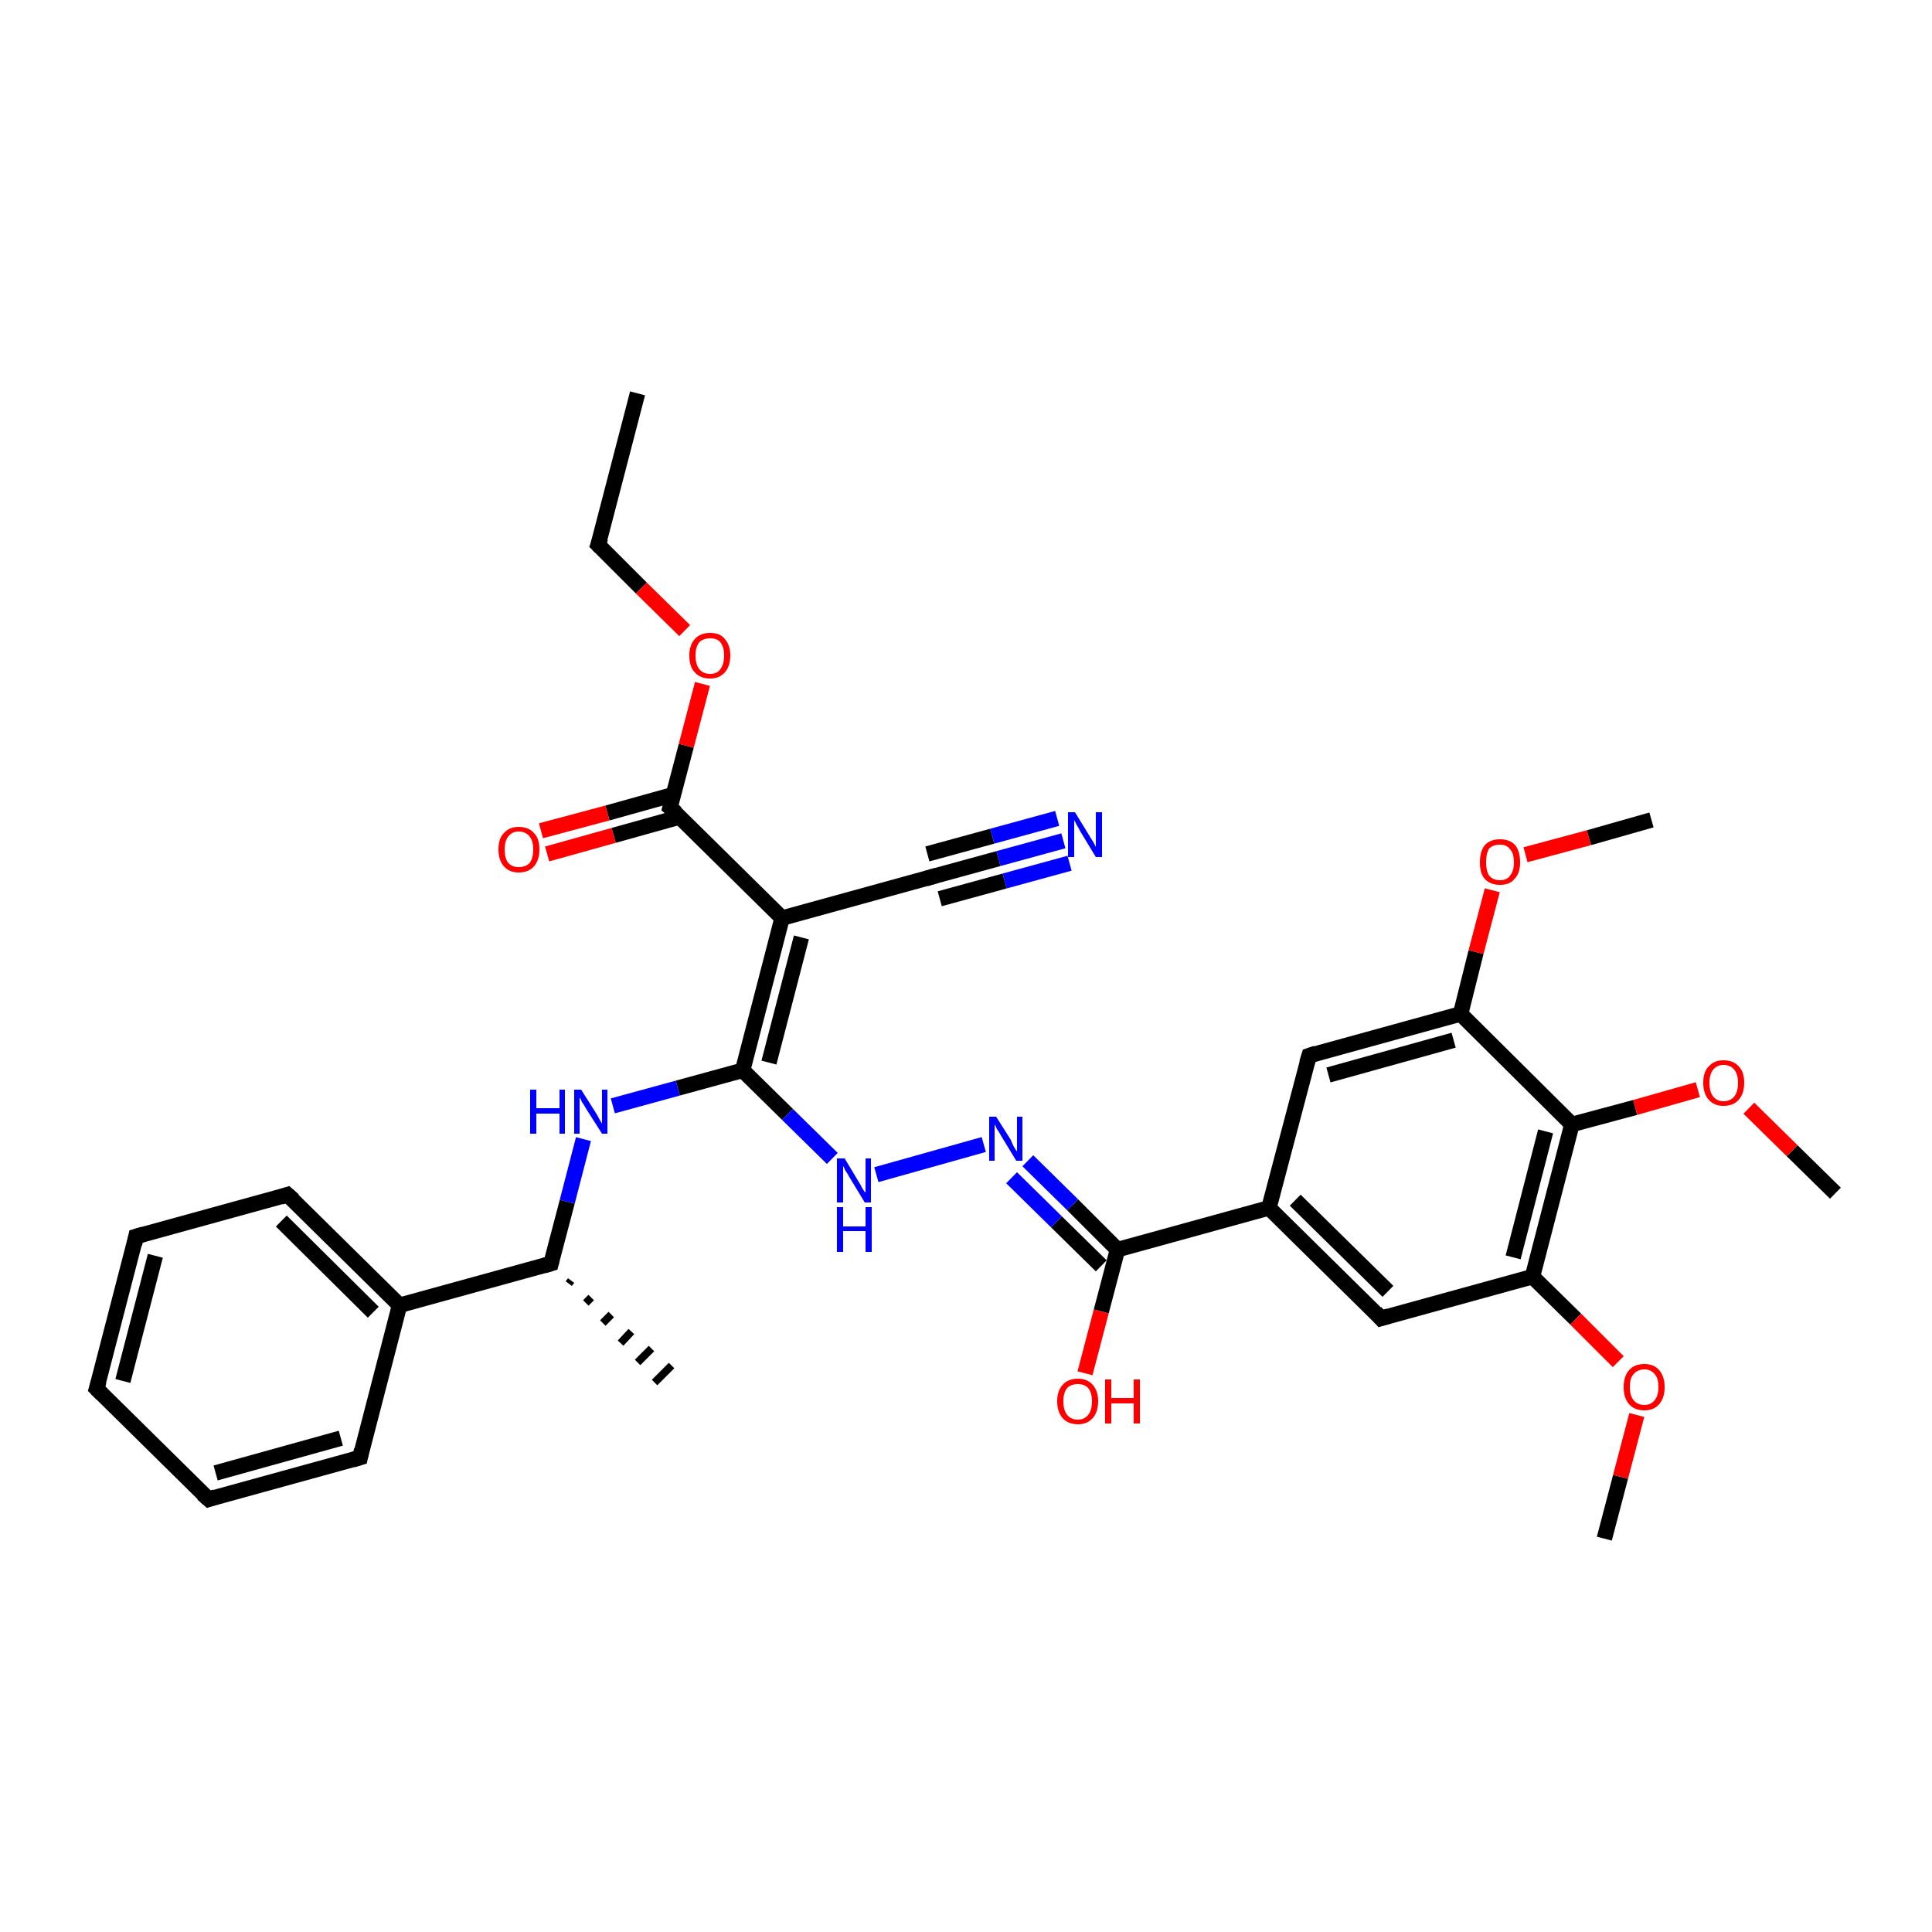 <?xml version='1.0' encoding='iso-8859-1'?>
<svg version='1.1' baseProfile='full'
              xmlns='http://www.w3.org/2000/svg'
                      xmlns:rdkit='http://www.rdkit.org/xml'
                      xmlns:xlink='http://www.w3.org/1999/xlink'
                  xml:space='preserve'
width='250px' height='250px' viewBox='0 0 250 250'>
<!-- END OF HEADER -->
<rect style='opacity:1.0;fill:#FFFFFF;stroke:none' width='250.0' height='250.0' x='0.0' y='0.0'> </rect>
<path class='bond-0 atom-0 atom-5' d='M 82.5,50.9 L 77.4,70.5' style='fill:none;fill-rule:evenodd;stroke:#000000;stroke-width:2.0px;stroke-linecap:butt;stroke-linejoin:miter;stroke-opacity:1' />
<path class='bond-1 atom-14 atom-1' d='M 73.9,165.7 L 73.6,166.1' style='fill:none;fill-rule:evenodd;stroke:#000000;stroke-width:1.0px;stroke-linecap:butt;stroke-linejoin:miter;stroke-opacity:1' />
<path class='bond-1 atom-14 atom-1' d='M 76.5,167.9 L 75.8,168.6' style='fill:none;fill-rule:evenodd;stroke:#000000;stroke-width:1.0px;stroke-linecap:butt;stroke-linejoin:miter;stroke-opacity:1' />
<path class='bond-1 atom-14 atom-1' d='M 79.1,170.1 L 78.0,171.2' style='fill:none;fill-rule:evenodd;stroke:#000000;stroke-width:1.0px;stroke-linecap:butt;stroke-linejoin:miter;stroke-opacity:1' />
<path class='bond-1 atom-14 atom-1' d='M 81.7,172.3 L 80.3,173.8' style='fill:none;fill-rule:evenodd;stroke:#000000;stroke-width:1.0px;stroke-linecap:butt;stroke-linejoin:miter;stroke-opacity:1' />
<path class='bond-1 atom-14 atom-1' d='M 84.3,174.5 L 82.5,176.3' style='fill:none;fill-rule:evenodd;stroke:#000000;stroke-width:1.0px;stroke-linecap:butt;stroke-linejoin:miter;stroke-opacity:1' />
<path class='bond-1 atom-14 atom-1' d='M 86.9,176.7 L 84.7,178.9' style='fill:none;fill-rule:evenodd;stroke:#000000;stroke-width:1.0px;stroke-linecap:butt;stroke-linejoin:miter;stroke-opacity:1' />
<path class='bond-2 atom-2 atom-30' d='M 207.6,199.1 L 209.7,191.1' style='fill:none;fill-rule:evenodd;stroke:#000000;stroke-width:2.0px;stroke-linecap:butt;stroke-linejoin:miter;stroke-opacity:1' />
<path class='bond-2 atom-2 atom-30' d='M 209.7,191.1 L 211.8,183.1' style='fill:none;fill-rule:evenodd;stroke:#FF0000;stroke-width:2.0px;stroke-linecap:butt;stroke-linejoin:miter;stroke-opacity:1' />
<path class='bond-3 atom-3 atom-31' d='M 213.7,106.1 L 205.6,108.4' style='fill:none;fill-rule:evenodd;stroke:#000000;stroke-width:2.0px;stroke-linecap:butt;stroke-linejoin:miter;stroke-opacity:1' />
<path class='bond-3 atom-3 atom-31' d='M 205.6,108.4 L 197.4,110.6' style='fill:none;fill-rule:evenodd;stroke:#FF0000;stroke-width:2.0px;stroke-linecap:butt;stroke-linejoin:miter;stroke-opacity:1' />
<path class='bond-4 atom-4 atom-32' d='M 237.5,154.4 L 231.9,148.9' style='fill:none;fill-rule:evenodd;stroke:#000000;stroke-width:2.0px;stroke-linecap:butt;stroke-linejoin:miter;stroke-opacity:1' />
<path class='bond-4 atom-4 atom-32' d='M 231.9,148.9 L 226.3,143.4' style='fill:none;fill-rule:evenodd;stroke:#FF0000;stroke-width:2.0px;stroke-linecap:butt;stroke-linejoin:miter;stroke-opacity:1' />
<path class='bond-5 atom-5 atom-33' d='M 77.4,70.5 L 83.0,76.1' style='fill:none;fill-rule:evenodd;stroke:#000000;stroke-width:2.0px;stroke-linecap:butt;stroke-linejoin:miter;stroke-opacity:1' />
<path class='bond-5 atom-5 atom-33' d='M 83.0,76.1 L 88.6,81.6' style='fill:none;fill-rule:evenodd;stroke:#FF0000;stroke-width:2.0px;stroke-linecap:butt;stroke-linejoin:miter;stroke-opacity:1' />
<path class='bond-6 atom-6 atom-7' d='M 12.5,179.7 L 17.6,160.0' style='fill:none;fill-rule:evenodd;stroke:#000000;stroke-width:2.0px;stroke-linecap:butt;stroke-linejoin:miter;stroke-opacity:1' />
<path class='bond-6 atom-6 atom-7' d='M 15.9,178.7 L 20.1,162.5' style='fill:none;fill-rule:evenodd;stroke:#000000;stroke-width:2.0px;stroke-linecap:butt;stroke-linejoin:miter;stroke-opacity:1' />
<path class='bond-7 atom-6 atom-8' d='M 12.5,179.7 L 27.0,194.0' style='fill:none;fill-rule:evenodd;stroke:#000000;stroke-width:2.0px;stroke-linecap:butt;stroke-linejoin:miter;stroke-opacity:1' />
<path class='bond-8 atom-7 atom-9' d='M 17.6,160.0 L 37.2,154.6' style='fill:none;fill-rule:evenodd;stroke:#000000;stroke-width:2.0px;stroke-linecap:butt;stroke-linejoin:miter;stroke-opacity:1' />
<path class='bond-9 atom-8 atom-10' d='M 27.0,194.0 L 46.6,188.6' style='fill:none;fill-rule:evenodd;stroke:#000000;stroke-width:2.0px;stroke-linecap:butt;stroke-linejoin:miter;stroke-opacity:1' />
<path class='bond-9 atom-8 atom-10' d='M 27.9,190.6 L 44.1,186.1' style='fill:none;fill-rule:evenodd;stroke:#000000;stroke-width:2.0px;stroke-linecap:butt;stroke-linejoin:miter;stroke-opacity:1' />
<path class='bond-10 atom-9 atom-15' d='M 37.2,154.6 L 51.7,168.9' style='fill:none;fill-rule:evenodd;stroke:#000000;stroke-width:2.0px;stroke-linecap:butt;stroke-linejoin:miter;stroke-opacity:1' />
<path class='bond-10 atom-9 atom-15' d='M 36.4,158.0 L 48.3,169.8' style='fill:none;fill-rule:evenodd;stroke:#000000;stroke-width:2.0px;stroke-linecap:butt;stroke-linejoin:miter;stroke-opacity:1' />
<path class='bond-11 atom-10 atom-15' d='M 46.6,188.6 L 51.7,168.9' style='fill:none;fill-rule:evenodd;stroke:#000000;stroke-width:2.0px;stroke-linecap:butt;stroke-linejoin:miter;stroke-opacity:1' />
<path class='bond-12 atom-11 atom-16' d='M 178.7,170.6 L 164.2,156.3' style='fill:none;fill-rule:evenodd;stroke:#000000;stroke-width:2.0px;stroke-linecap:butt;stroke-linejoin:miter;stroke-opacity:1' />
<path class='bond-12 atom-11 atom-16' d='M 179.6,167.1 L 167.6,155.3' style='fill:none;fill-rule:evenodd;stroke:#000000;stroke-width:2.0px;stroke-linecap:butt;stroke-linejoin:miter;stroke-opacity:1' />
<path class='bond-13 atom-11 atom-18' d='M 178.7,170.6 L 198.3,165.2' style='fill:none;fill-rule:evenodd;stroke:#000000;stroke-width:2.0px;stroke-linecap:butt;stroke-linejoin:miter;stroke-opacity:1' />
<path class='bond-14 atom-12 atom-16' d='M 169.4,136.6 L 164.2,156.3' style='fill:none;fill-rule:evenodd;stroke:#000000;stroke-width:2.0px;stroke-linecap:butt;stroke-linejoin:miter;stroke-opacity:1' />
<path class='bond-15 atom-12 atom-19' d='M 169.4,136.6 L 189.0,131.2' style='fill:none;fill-rule:evenodd;stroke:#000000;stroke-width:2.0px;stroke-linecap:butt;stroke-linejoin:miter;stroke-opacity:1' />
<path class='bond-15 atom-12 atom-19' d='M 171.9,139.1 L 188.1,134.6' style='fill:none;fill-rule:evenodd;stroke:#000000;stroke-width:2.0px;stroke-linecap:butt;stroke-linejoin:miter;stroke-opacity:1' />
<path class='bond-16 atom-13 atom-17' d='M 120.8,113.4 L 101.2,118.8' style='fill:none;fill-rule:evenodd;stroke:#000000;stroke-width:2.0px;stroke-linecap:butt;stroke-linejoin:miter;stroke-opacity:1' />
<path class='bond-17 atom-13 atom-24' d='M 120.8,113.4 L 129.2,111.1' style='fill:none;fill-rule:evenodd;stroke:#000000;stroke-width:2.0px;stroke-linecap:butt;stroke-linejoin:miter;stroke-opacity:1' />
<path class='bond-17 atom-13 atom-24' d='M 129.2,111.1 L 137.6,108.8' style='fill:none;fill-rule:evenodd;stroke:#0000FF;stroke-width:2.0px;stroke-linecap:butt;stroke-linejoin:miter;stroke-opacity:1' />
<path class='bond-17 atom-13 atom-24' d='M 120.0,110.5 L 128.4,108.2' style='fill:none;fill-rule:evenodd;stroke:#000000;stroke-width:2.0px;stroke-linecap:butt;stroke-linejoin:miter;stroke-opacity:1' />
<path class='bond-17 atom-13 atom-24' d='M 128.4,108.2 L 136.8,105.9' style='fill:none;fill-rule:evenodd;stroke:#0000FF;stroke-width:2.0px;stroke-linecap:butt;stroke-linejoin:miter;stroke-opacity:1' />
<path class='bond-17 atom-13 atom-24' d='M 121.6,116.3 L 130.0,114.0' style='fill:none;fill-rule:evenodd;stroke:#000000;stroke-width:2.0px;stroke-linecap:butt;stroke-linejoin:miter;stroke-opacity:1' />
<path class='bond-17 atom-13 atom-24' d='M 130.0,114.0 L 138.4,111.7' style='fill:none;fill-rule:evenodd;stroke:#0000FF;stroke-width:2.0px;stroke-linecap:butt;stroke-linejoin:miter;stroke-opacity:1' />
<path class='bond-18 atom-14 atom-15' d='M 71.3,163.5 L 51.7,168.9' style='fill:none;fill-rule:evenodd;stroke:#000000;stroke-width:2.0px;stroke-linecap:butt;stroke-linejoin:miter;stroke-opacity:1' />
<path class='bond-19 atom-14 atom-25' d='M 71.3,163.5 L 73.4,155.5' style='fill:none;fill-rule:evenodd;stroke:#000000;stroke-width:2.0px;stroke-linecap:butt;stroke-linejoin:miter;stroke-opacity:1' />
<path class='bond-19 atom-14 atom-25' d='M 73.4,155.5 L 75.5,147.4' style='fill:none;fill-rule:evenodd;stroke:#0000FF;stroke-width:2.0px;stroke-linecap:butt;stroke-linejoin:miter;stroke-opacity:1' />
<path class='bond-20 atom-16 atom-22' d='M 164.2,156.3 L 144.6,161.7' style='fill:none;fill-rule:evenodd;stroke:#000000;stroke-width:2.0px;stroke-linecap:butt;stroke-linejoin:miter;stroke-opacity:1' />
<path class='bond-21 atom-17 atom-21' d='M 101.2,118.8 L 96.1,138.5' style='fill:none;fill-rule:evenodd;stroke:#000000;stroke-width:2.0px;stroke-linecap:butt;stroke-linejoin:miter;stroke-opacity:1' />
<path class='bond-21 atom-17 atom-21' d='M 103.7,121.3 L 99.5,137.5' style='fill:none;fill-rule:evenodd;stroke:#000000;stroke-width:2.0px;stroke-linecap:butt;stroke-linejoin:miter;stroke-opacity:1' />
<path class='bond-22 atom-17 atom-23' d='M 101.2,118.8 L 86.7,104.5' style='fill:none;fill-rule:evenodd;stroke:#000000;stroke-width:2.0px;stroke-linecap:butt;stroke-linejoin:miter;stroke-opacity:1' />
<path class='bond-23 atom-18 atom-20' d='M 198.3,165.2 L 203.4,145.5' style='fill:none;fill-rule:evenodd;stroke:#000000;stroke-width:2.0px;stroke-linecap:butt;stroke-linejoin:miter;stroke-opacity:1' />
<path class='bond-23 atom-18 atom-20' d='M 195.8,162.7 L 200.0,146.4' style='fill:none;fill-rule:evenodd;stroke:#000000;stroke-width:2.0px;stroke-linecap:butt;stroke-linejoin:miter;stroke-opacity:1' />
<path class='bond-24 atom-18 atom-30' d='M 198.3,165.2 L 203.9,170.7' style='fill:none;fill-rule:evenodd;stroke:#000000;stroke-width:2.0px;stroke-linecap:butt;stroke-linejoin:miter;stroke-opacity:1' />
<path class='bond-24 atom-18 atom-30' d='M 203.9,170.7 L 209.4,176.2' style='fill:none;fill-rule:evenodd;stroke:#FF0000;stroke-width:2.0px;stroke-linecap:butt;stroke-linejoin:miter;stroke-opacity:1' />
<path class='bond-25 atom-19 atom-20' d='M 189.0,131.2 L 203.4,145.5' style='fill:none;fill-rule:evenodd;stroke:#000000;stroke-width:2.0px;stroke-linecap:butt;stroke-linejoin:miter;stroke-opacity:1' />
<path class='bond-26 atom-19 atom-31' d='M 189.0,131.2 L 191.0,123.2' style='fill:none;fill-rule:evenodd;stroke:#000000;stroke-width:2.0px;stroke-linecap:butt;stroke-linejoin:miter;stroke-opacity:1' />
<path class='bond-26 atom-19 atom-31' d='M 191.0,123.2 L 193.1,115.2' style='fill:none;fill-rule:evenodd;stroke:#FF0000;stroke-width:2.0px;stroke-linecap:butt;stroke-linejoin:miter;stroke-opacity:1' />
<path class='bond-27 atom-20 atom-32' d='M 203.4,145.5 L 211.6,143.3' style='fill:none;fill-rule:evenodd;stroke:#000000;stroke-width:2.0px;stroke-linecap:butt;stroke-linejoin:miter;stroke-opacity:1' />
<path class='bond-27 atom-20 atom-32' d='M 211.6,143.3 L 219.7,141.0' style='fill:none;fill-rule:evenodd;stroke:#FF0000;stroke-width:2.0px;stroke-linecap:butt;stroke-linejoin:miter;stroke-opacity:1' />
<path class='bond-28 atom-21 atom-25' d='M 96.1,138.5 L 87.7,140.8' style='fill:none;fill-rule:evenodd;stroke:#000000;stroke-width:2.0px;stroke-linecap:butt;stroke-linejoin:miter;stroke-opacity:1' />
<path class='bond-28 atom-21 atom-25' d='M 87.7,140.8 L 79.3,143.1' style='fill:none;fill-rule:evenodd;stroke:#0000FF;stroke-width:2.0px;stroke-linecap:butt;stroke-linejoin:miter;stroke-opacity:1' />
<path class='bond-29 atom-21 atom-26' d='M 96.1,138.5 L 101.9,144.2' style='fill:none;fill-rule:evenodd;stroke:#000000;stroke-width:2.0px;stroke-linecap:butt;stroke-linejoin:miter;stroke-opacity:1' />
<path class='bond-29 atom-21 atom-26' d='M 101.9,144.2 L 107.7,149.9' style='fill:none;fill-rule:evenodd;stroke:#0000FF;stroke-width:2.0px;stroke-linecap:butt;stroke-linejoin:miter;stroke-opacity:1' />
<path class='bond-30 atom-22 atom-27' d='M 144.6,161.7 L 138.8,155.9' style='fill:none;fill-rule:evenodd;stroke:#000000;stroke-width:2.0px;stroke-linecap:butt;stroke-linejoin:miter;stroke-opacity:1' />
<path class='bond-30 atom-22 atom-27' d='M 138.8,155.9 L 133.0,150.2' style='fill:none;fill-rule:evenodd;stroke:#0000FF;stroke-width:2.0px;stroke-linecap:butt;stroke-linejoin:miter;stroke-opacity:1' />
<path class='bond-30 atom-22 atom-27' d='M 142.5,163.8 L 136.7,158.1' style='fill:none;fill-rule:evenodd;stroke:#000000;stroke-width:2.0px;stroke-linecap:butt;stroke-linejoin:miter;stroke-opacity:1' />
<path class='bond-30 atom-22 atom-27' d='M 136.7,158.1 L 130.9,152.4' style='fill:none;fill-rule:evenodd;stroke:#0000FF;stroke-width:2.0px;stroke-linecap:butt;stroke-linejoin:miter;stroke-opacity:1' />
<path class='bond-31 atom-22 atom-28' d='M 144.6,161.7 L 142.5,169.7' style='fill:none;fill-rule:evenodd;stroke:#000000;stroke-width:2.0px;stroke-linecap:butt;stroke-linejoin:miter;stroke-opacity:1' />
<path class='bond-31 atom-22 atom-28' d='M 142.5,169.7 L 140.4,177.7' style='fill:none;fill-rule:evenodd;stroke:#FF0000;stroke-width:2.0px;stroke-linecap:butt;stroke-linejoin:miter;stroke-opacity:1' />
<path class='bond-32 atom-23 atom-29' d='M 87.2,102.8 L 78.6,105.2' style='fill:none;fill-rule:evenodd;stroke:#000000;stroke-width:2.0px;stroke-linecap:butt;stroke-linejoin:miter;stroke-opacity:1' />
<path class='bond-32 atom-23 atom-29' d='M 78.6,105.2 L 70.0,107.5' style='fill:none;fill-rule:evenodd;stroke:#FF0000;stroke-width:2.0px;stroke-linecap:butt;stroke-linejoin:miter;stroke-opacity:1' />
<path class='bond-32 atom-23 atom-29' d='M 88.0,105.7 L 79.4,108.1' style='fill:none;fill-rule:evenodd;stroke:#000000;stroke-width:2.0px;stroke-linecap:butt;stroke-linejoin:miter;stroke-opacity:1' />
<path class='bond-32 atom-23 atom-29' d='M 79.4,108.1 L 70.8,110.5' style='fill:none;fill-rule:evenodd;stroke:#FF0000;stroke-width:2.0px;stroke-linecap:butt;stroke-linejoin:miter;stroke-opacity:1' />
<path class='bond-33 atom-23 atom-33' d='M 86.7,104.5 L 88.8,96.5' style='fill:none;fill-rule:evenodd;stroke:#000000;stroke-width:2.0px;stroke-linecap:butt;stroke-linejoin:miter;stroke-opacity:1' />
<path class='bond-33 atom-23 atom-33' d='M 88.8,96.5 L 90.9,88.5' style='fill:none;fill-rule:evenodd;stroke:#FF0000;stroke-width:2.0px;stroke-linecap:butt;stroke-linejoin:miter;stroke-opacity:1' />
<path class='bond-34 atom-26 atom-27' d='M 113.4,152.0 L 127.3,148.1' style='fill:none;fill-rule:evenodd;stroke:#0000FF;stroke-width:2.0px;stroke-linecap:butt;stroke-linejoin:miter;stroke-opacity:1' />
<path d='M 77.7,69.6 L 77.4,70.5 L 77.7,70.8' style='fill:none;stroke:#000000;stroke-width:2.0px;stroke-linecap:butt;stroke-linejoin:miter;stroke-opacity:1;' />
<path d='M 12.8,178.7 L 12.5,179.7 L 13.2,180.4' style='fill:none;stroke:#000000;stroke-width:2.0px;stroke-linecap:butt;stroke-linejoin:miter;stroke-opacity:1;' />
<path d='M 17.4,161.0 L 17.6,160.0 L 18.6,159.7' style='fill:none;stroke:#000000;stroke-width:2.0px;stroke-linecap:butt;stroke-linejoin:miter;stroke-opacity:1;' />
<path d='M 26.2,193.3 L 27.0,194.0 L 27.9,193.7' style='fill:none;stroke:#000000;stroke-width:2.0px;stroke-linecap:butt;stroke-linejoin:miter;stroke-opacity:1;' />
<path d='M 36.3,154.9 L 37.2,154.6 L 38.0,155.3' style='fill:none;stroke:#000000;stroke-width:2.0px;stroke-linecap:butt;stroke-linejoin:miter;stroke-opacity:1;' />
<path d='M 45.6,188.9 L 46.6,188.6 L 46.8,187.6' style='fill:none;stroke:#000000;stroke-width:2.0px;stroke-linecap:butt;stroke-linejoin:miter;stroke-opacity:1;' />
<path d='M 178.0,169.8 L 178.7,170.6 L 179.7,170.3' style='fill:none;stroke:#000000;stroke-width:2.0px;stroke-linecap:butt;stroke-linejoin:miter;stroke-opacity:1;' />
<path d='M 169.1,137.6 L 169.4,136.6 L 170.3,136.3' style='fill:none;stroke:#000000;stroke-width:2.0px;stroke-linecap:butt;stroke-linejoin:miter;stroke-opacity:1;' />
<path d='M 119.8,113.7 L 120.8,113.4 L 121.2,113.3' style='fill:none;stroke:#000000;stroke-width:2.0px;stroke-linecap:butt;stroke-linejoin:miter;stroke-opacity:1;' />
<path d='M 70.3,163.8 L 71.3,163.5 L 71.4,163.1' style='fill:none;stroke:#000000;stroke-width:2.0px;stroke-linecap:butt;stroke-linejoin:miter;stroke-opacity:1;' />
<path d='M 87.5,105.2 L 86.7,104.5 L 86.8,104.1' style='fill:none;stroke:#000000;stroke-width:2.0px;stroke-linecap:butt;stroke-linejoin:miter;stroke-opacity:1;' />
<path class='atom-24' d='M 139.1 105.1
L 141.0 108.2
Q 141.2 108.5, 141.5 109.0
Q 141.8 109.6, 141.8 109.6
L 141.8 105.1
L 142.6 105.1
L 142.6 110.9
L 141.8 110.9
L 139.8 107.6
Q 139.6 107.2, 139.3 106.7
Q 139.1 106.3, 139.0 106.1
L 139.0 110.9
L 138.2 110.9
L 138.2 105.1
L 139.1 105.1
' fill='#0000FF'/>
<path class='atom-25' d='M 68.6 141.0
L 69.4 141.0
L 69.4 143.4
L 72.4 143.4
L 72.4 141.0
L 73.1 141.0
L 73.1 146.7
L 72.4 146.7
L 72.4 144.1
L 69.4 144.1
L 69.4 146.7
L 68.6 146.7
L 68.6 141.0
' fill='#0000FF'/>
<path class='atom-25' d='M 75.2 141.0
L 77.1 144.0
Q 77.3 144.3, 77.6 144.9
Q 77.9 145.4, 77.9 145.4
L 77.9 141.0
L 78.6 141.0
L 78.6 146.7
L 77.9 146.7
L 75.8 143.4
Q 75.6 143.0, 75.3 142.6
Q 75.1 142.1, 75.0 142.0
L 75.0 146.7
L 74.3 146.7
L 74.3 141.0
L 75.2 141.0
' fill='#0000FF'/>
<path class='atom-26' d='M 109.3 149.9
L 111.1 152.9
Q 111.3 153.2, 111.6 153.8
Q 111.9 154.3, 112.0 154.3
L 112.0 149.9
L 112.7 149.9
L 112.7 155.6
L 111.9 155.6
L 109.9 152.3
Q 109.7 151.9, 109.4 151.5
Q 109.2 151.0, 109.1 150.9
L 109.1 155.6
L 108.3 155.6
L 108.3 149.9
L 109.3 149.9
' fill='#0000FF'/>
<path class='atom-26' d='M 108.3 156.2
L 109.1 156.2
L 109.1 158.7
L 112.0 158.7
L 112.0 156.2
L 112.8 156.2
L 112.8 162.0
L 112.0 162.0
L 112.0 159.3
L 109.1 159.3
L 109.1 162.0
L 108.3 162.0
L 108.3 156.2
' fill='#0000FF'/>
<path class='atom-27' d='M 128.9 144.5
L 130.8 147.5
Q 130.9 147.8, 131.2 148.4
Q 131.5 148.9, 131.6 149.0
L 131.6 144.5
L 132.3 144.5
L 132.3 150.2
L 131.5 150.2
L 129.5 146.9
Q 129.3 146.5, 129.0 146.1
Q 128.8 145.6, 128.7 145.5
L 128.7 150.2
L 128.0 150.2
L 128.0 144.5
L 128.9 144.5
' fill='#0000FF'/>
<path class='atom-28' d='M 136.8 181.3
Q 136.8 180.0, 137.5 179.2
Q 138.2 178.4, 139.5 178.4
Q 140.7 178.4, 141.4 179.2
Q 142.1 180.0, 142.1 181.3
Q 142.1 182.7, 141.4 183.5
Q 140.7 184.3, 139.5 184.3
Q 138.2 184.3, 137.5 183.5
Q 136.8 182.7, 136.8 181.3
M 139.5 183.7
Q 140.3 183.7, 140.8 183.1
Q 141.3 182.5, 141.3 181.3
Q 141.3 180.2, 140.8 179.6
Q 140.3 179.1, 139.5 179.1
Q 138.6 179.1, 138.1 179.6
Q 137.6 180.2, 137.6 181.3
Q 137.6 182.5, 138.1 183.1
Q 138.6 183.7, 139.5 183.7
' fill='#FF0000'/>
<path class='atom-28' d='M 143.0 178.5
L 143.8 178.5
L 143.8 180.9
L 146.7 180.9
L 146.7 178.5
L 147.5 178.5
L 147.5 184.2
L 146.7 184.2
L 146.7 181.6
L 143.8 181.6
L 143.8 184.2
L 143.0 184.2
L 143.0 178.5
' fill='#FF0000'/>
<path class='atom-29' d='M 64.5 109.9
Q 64.5 108.5, 65.2 107.8
Q 65.9 107.0, 67.1 107.0
Q 68.4 107.0, 69.1 107.8
Q 69.8 108.5, 69.8 109.9
Q 69.8 111.3, 69.1 112.1
Q 68.4 112.9, 67.1 112.9
Q 65.9 112.9, 65.2 112.1
Q 64.5 111.3, 64.5 109.9
M 67.1 112.2
Q 68.0 112.2, 68.5 111.7
Q 69.0 111.1, 69.0 109.9
Q 69.0 108.8, 68.5 108.2
Q 68.0 107.6, 67.1 107.6
Q 66.3 107.6, 65.8 108.2
Q 65.3 108.8, 65.3 109.9
Q 65.3 111.1, 65.8 111.7
Q 66.3 112.2, 67.1 112.2
' fill='#FF0000'/>
<path class='atom-30' d='M 210.1 179.5
Q 210.1 178.1, 210.8 177.3
Q 211.5 176.5, 212.8 176.5
Q 214.0 176.5, 214.7 177.3
Q 215.4 178.1, 215.4 179.5
Q 215.4 180.9, 214.7 181.7
Q 214.0 182.5, 212.8 182.5
Q 211.5 182.5, 210.8 181.7
Q 210.1 180.9, 210.1 179.5
M 212.8 181.8
Q 213.6 181.8, 214.1 181.2
Q 214.6 180.6, 214.6 179.5
Q 214.6 178.3, 214.1 177.8
Q 213.6 177.2, 212.8 177.2
Q 211.9 177.2, 211.4 177.8
Q 210.9 178.3, 210.9 179.5
Q 210.9 180.6, 211.4 181.2
Q 211.9 181.8, 212.8 181.8
' fill='#FF0000'/>
<path class='atom-31' d='M 191.5 111.6
Q 191.5 110.2, 192.1 109.4
Q 192.8 108.6, 194.1 108.6
Q 195.4 108.6, 196.1 109.4
Q 196.7 110.2, 196.7 111.6
Q 196.7 113.0, 196.0 113.7
Q 195.4 114.5, 194.1 114.5
Q 192.8 114.5, 192.1 113.7
Q 191.5 113.0, 191.5 111.6
M 194.1 113.9
Q 195.0 113.9, 195.4 113.3
Q 195.9 112.7, 195.9 111.6
Q 195.9 110.4, 195.4 109.9
Q 195.0 109.3, 194.1 109.3
Q 193.2 109.3, 192.7 109.8
Q 192.3 110.4, 192.3 111.6
Q 192.3 112.7, 192.7 113.3
Q 193.2 113.9, 194.1 113.9
' fill='#FF0000'/>
<path class='atom-32' d='M 220.4 140.1
Q 220.4 138.7, 221.1 138.0
Q 221.8 137.2, 223.0 137.2
Q 224.3 137.2, 225.0 138.0
Q 225.7 138.7, 225.7 140.1
Q 225.7 141.5, 225.0 142.3
Q 224.3 143.1, 223.0 143.1
Q 221.8 143.1, 221.1 142.3
Q 220.4 141.5, 220.4 140.1
M 223.0 142.5
Q 223.9 142.5, 224.4 141.9
Q 224.9 141.3, 224.9 140.1
Q 224.9 139.0, 224.4 138.4
Q 223.9 137.8, 223.0 137.8
Q 222.2 137.8, 221.7 138.4
Q 221.2 139.0, 221.2 140.1
Q 221.2 141.3, 221.7 141.9
Q 222.2 142.5, 223.0 142.5
' fill='#FF0000'/>
<path class='atom-33' d='M 89.2 84.8
Q 89.2 83.5, 89.9 82.7
Q 90.6 81.9, 91.9 81.9
Q 93.2 81.9, 93.8 82.7
Q 94.5 83.5, 94.5 84.8
Q 94.5 86.2, 93.8 87.0
Q 93.1 87.8, 91.9 87.8
Q 90.6 87.8, 89.9 87.0
Q 89.2 86.3, 89.2 84.8
M 91.9 87.2
Q 92.8 87.2, 93.2 86.6
Q 93.7 86.0, 93.7 84.8
Q 93.7 83.7, 93.2 83.1
Q 92.8 82.6, 91.9 82.6
Q 91.0 82.6, 90.5 83.1
Q 90.0 83.7, 90.0 84.8
Q 90.0 86.0, 90.5 86.6
Q 91.0 87.2, 91.9 87.2
' fill='#FF0000'/>
</svg>
